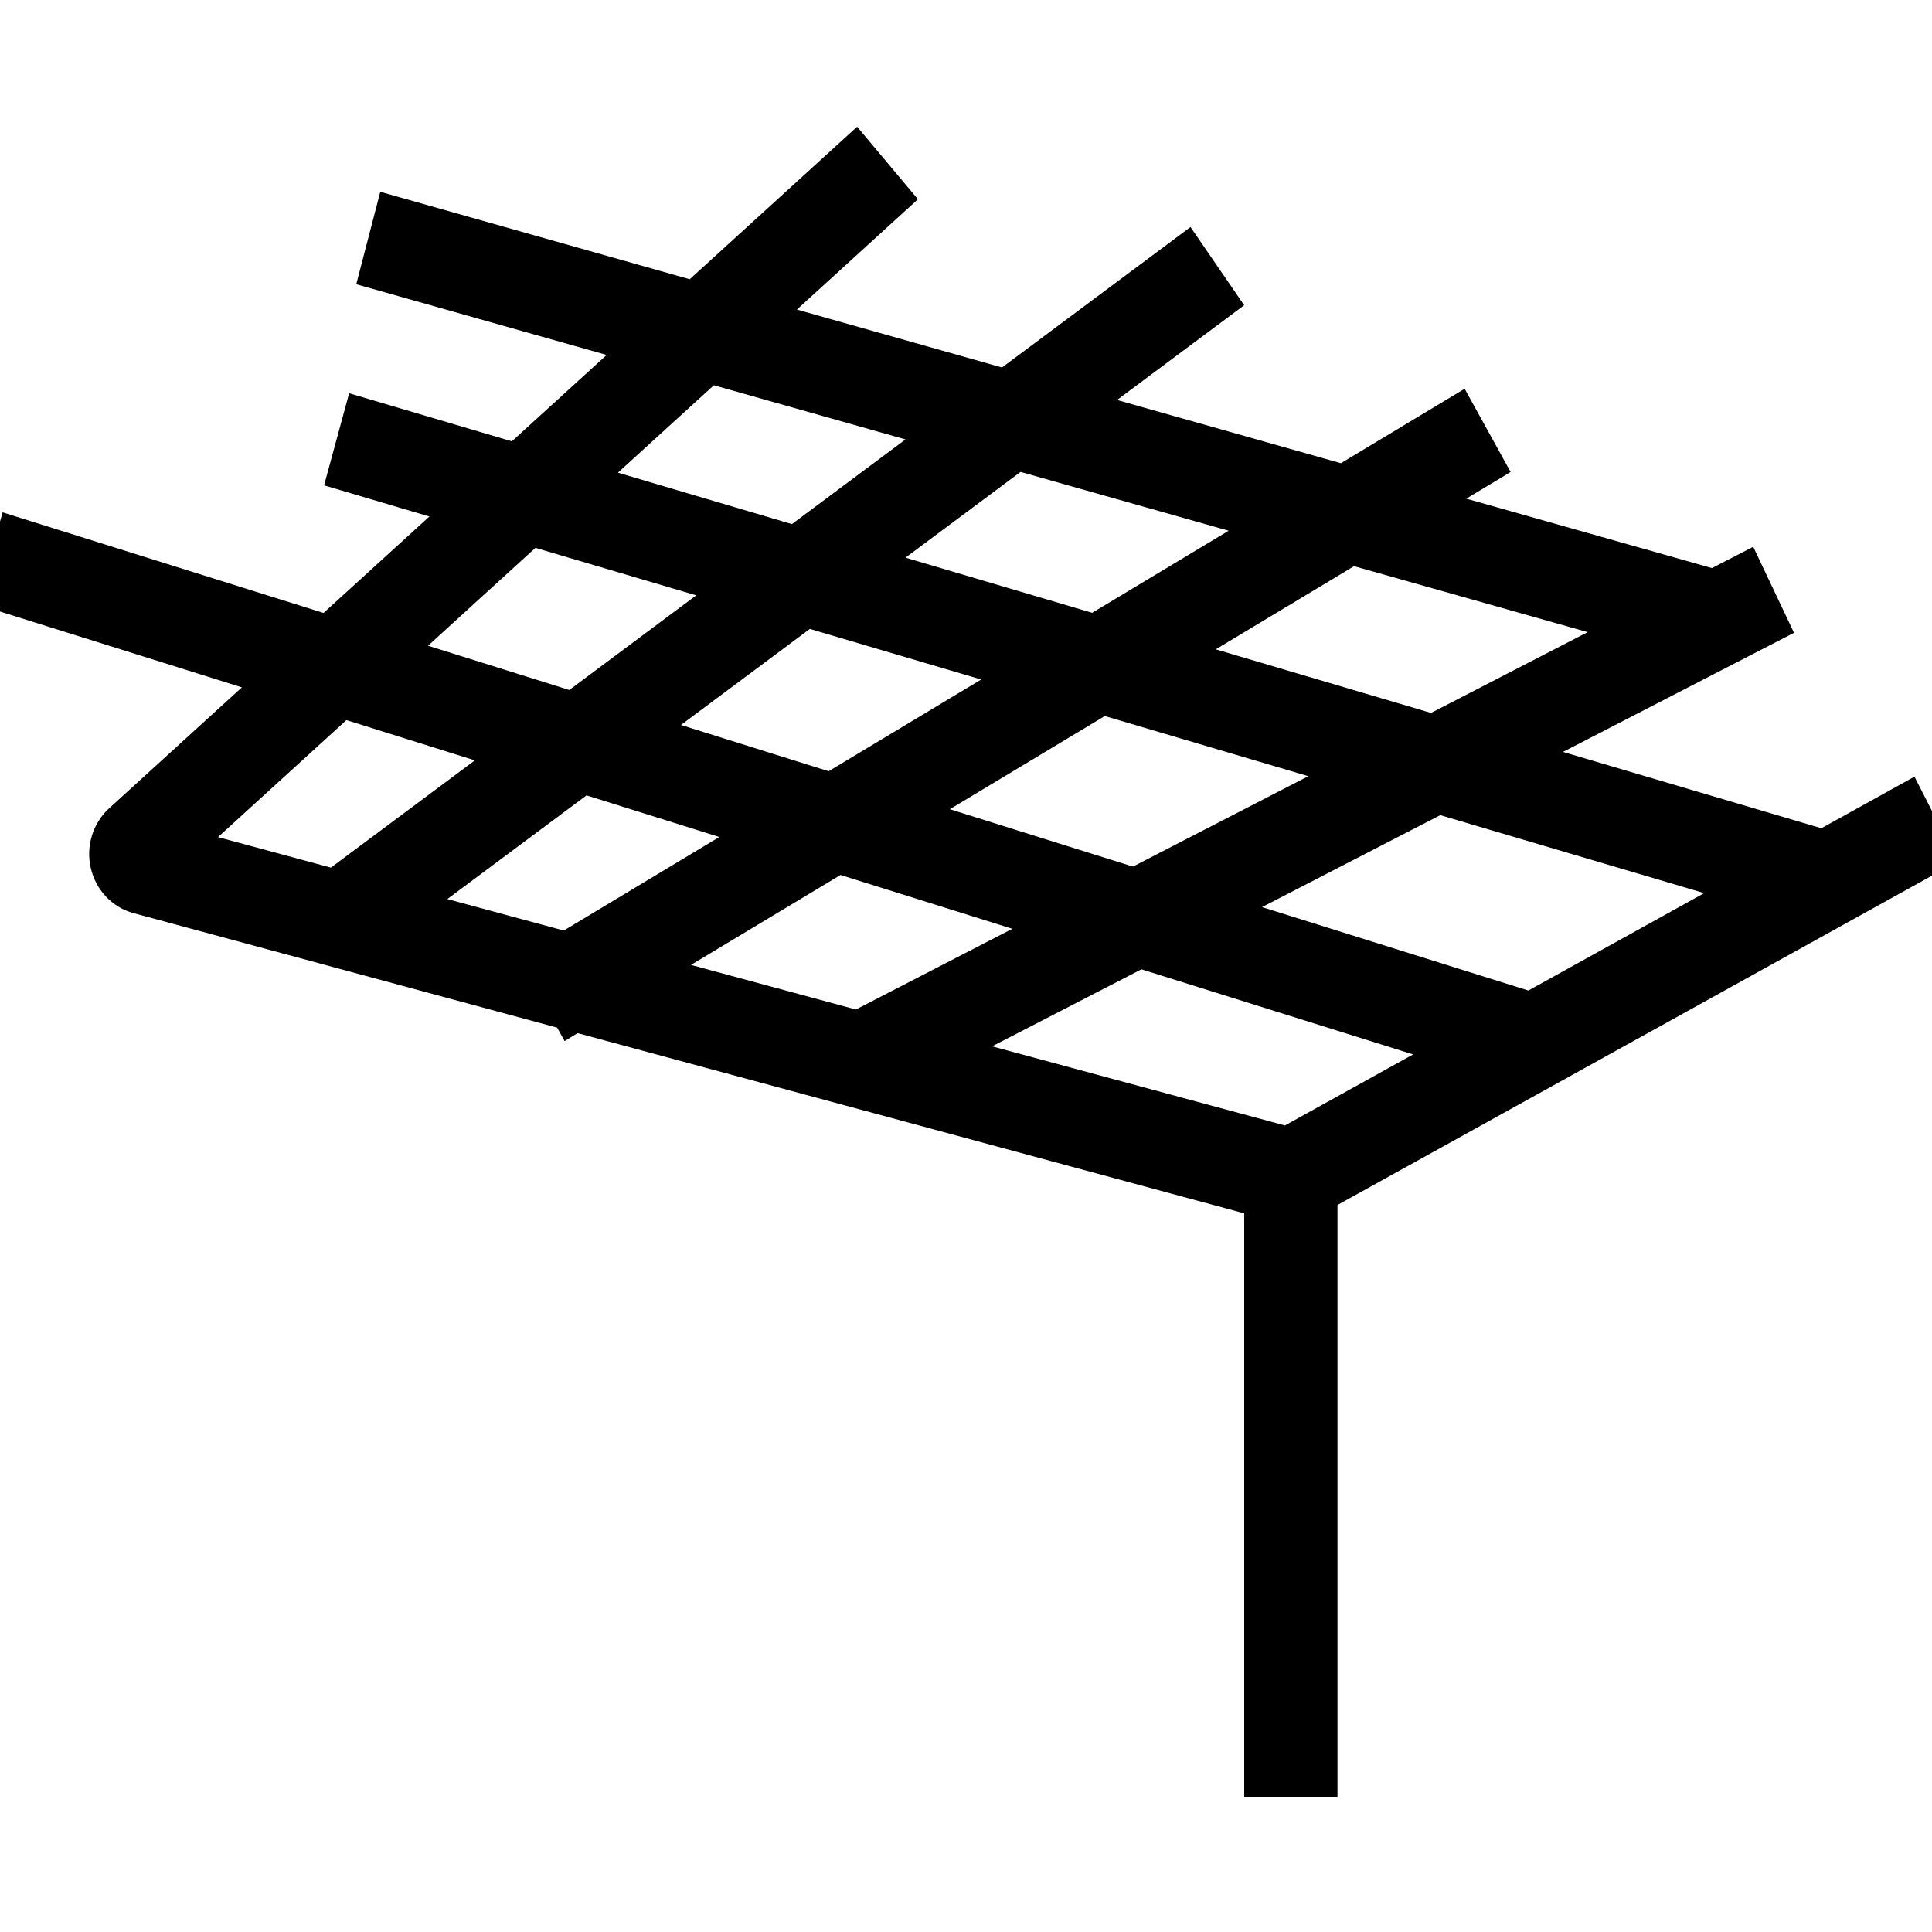 <svg xmlns="http://www.w3.org/2000/svg" width="50" height="50" viewBox="0 0 50 50" fill="none"><g clip-path="url(#clip0_139_1577)"><path d="M49.336 20.788L47.196 21.974L39.114 19.586L45.77 16.154L45.143 14.832L44.359 15.236L36.7 13.072L38.424 12.035L37.718 10.757L34.774 12.528L27.797 10.557L31.515 7.786L30.692 6.587L26.033 10.059L19.622 8.248L23.065 5.11L22.134 4L17.981 7.784L10.197 5.584L9.827 7.008L16.702 8.95L13.375 11.981L9.384 10.802L8.998 12.22L12.105 13.139L8.498 16.426L0.407 13.89L0 15.302L7.24 17.572L3.163 21.287C2.873 21.551 2.747 21.961 2.836 22.351C2.925 22.741 3.213 23.049 3.585 23.149L8.633 24.513L14.752 26.167L14.795 26.244L14.87 26.198L32.7 31.018V46H34.114V30.89L50 22.09L49.336 20.788V20.788ZM45.391 22.973L39.609 26.176L31.351 23.589L37.224 20.56L45.391 22.973ZM14.665 24.62L10.453 23.482L15.085 20.031L19.827 21.517L14.666 24.621L14.665 24.62ZM16.539 18.946L20.861 15.726L26.625 17.428L21.51 20.504L16.539 18.946ZM28.523 17.989L35.196 19.961L29.367 22.966L23.371 21.087L28.523 17.989H28.523ZM42.445 16.223L37.086 18.987L30.232 16.962L34.971 14.112L42.445 16.223ZM33.045 13.568L28.334 16.401L22.334 14.628L26.311 11.665L33.045 13.568ZM18.343 9.414L24.547 11.167L20.593 14.114L14.999 12.461L18.343 9.414ZM13.729 13.619L19.119 15.211L14.827 18.41L10.097 16.928L13.728 13.619H13.729ZM13.373 19.494L8.668 23L4.632 21.909L8.841 18.073L13.373 19.494H13.373ZM21.688 22.1L27.51 23.924L22.207 26.659L16.618 25.148L21.688 22.1H21.688ZM33.318 29.662L24.3 27.225L29.494 24.547L37.834 27.16L33.318 29.663V29.662Z" fill="black" stroke="black"></path></g><defs><clipPath id="clip0_139_1577"><rect width="50" height="50" fill="white"></rect></clipPath></defs></svg>